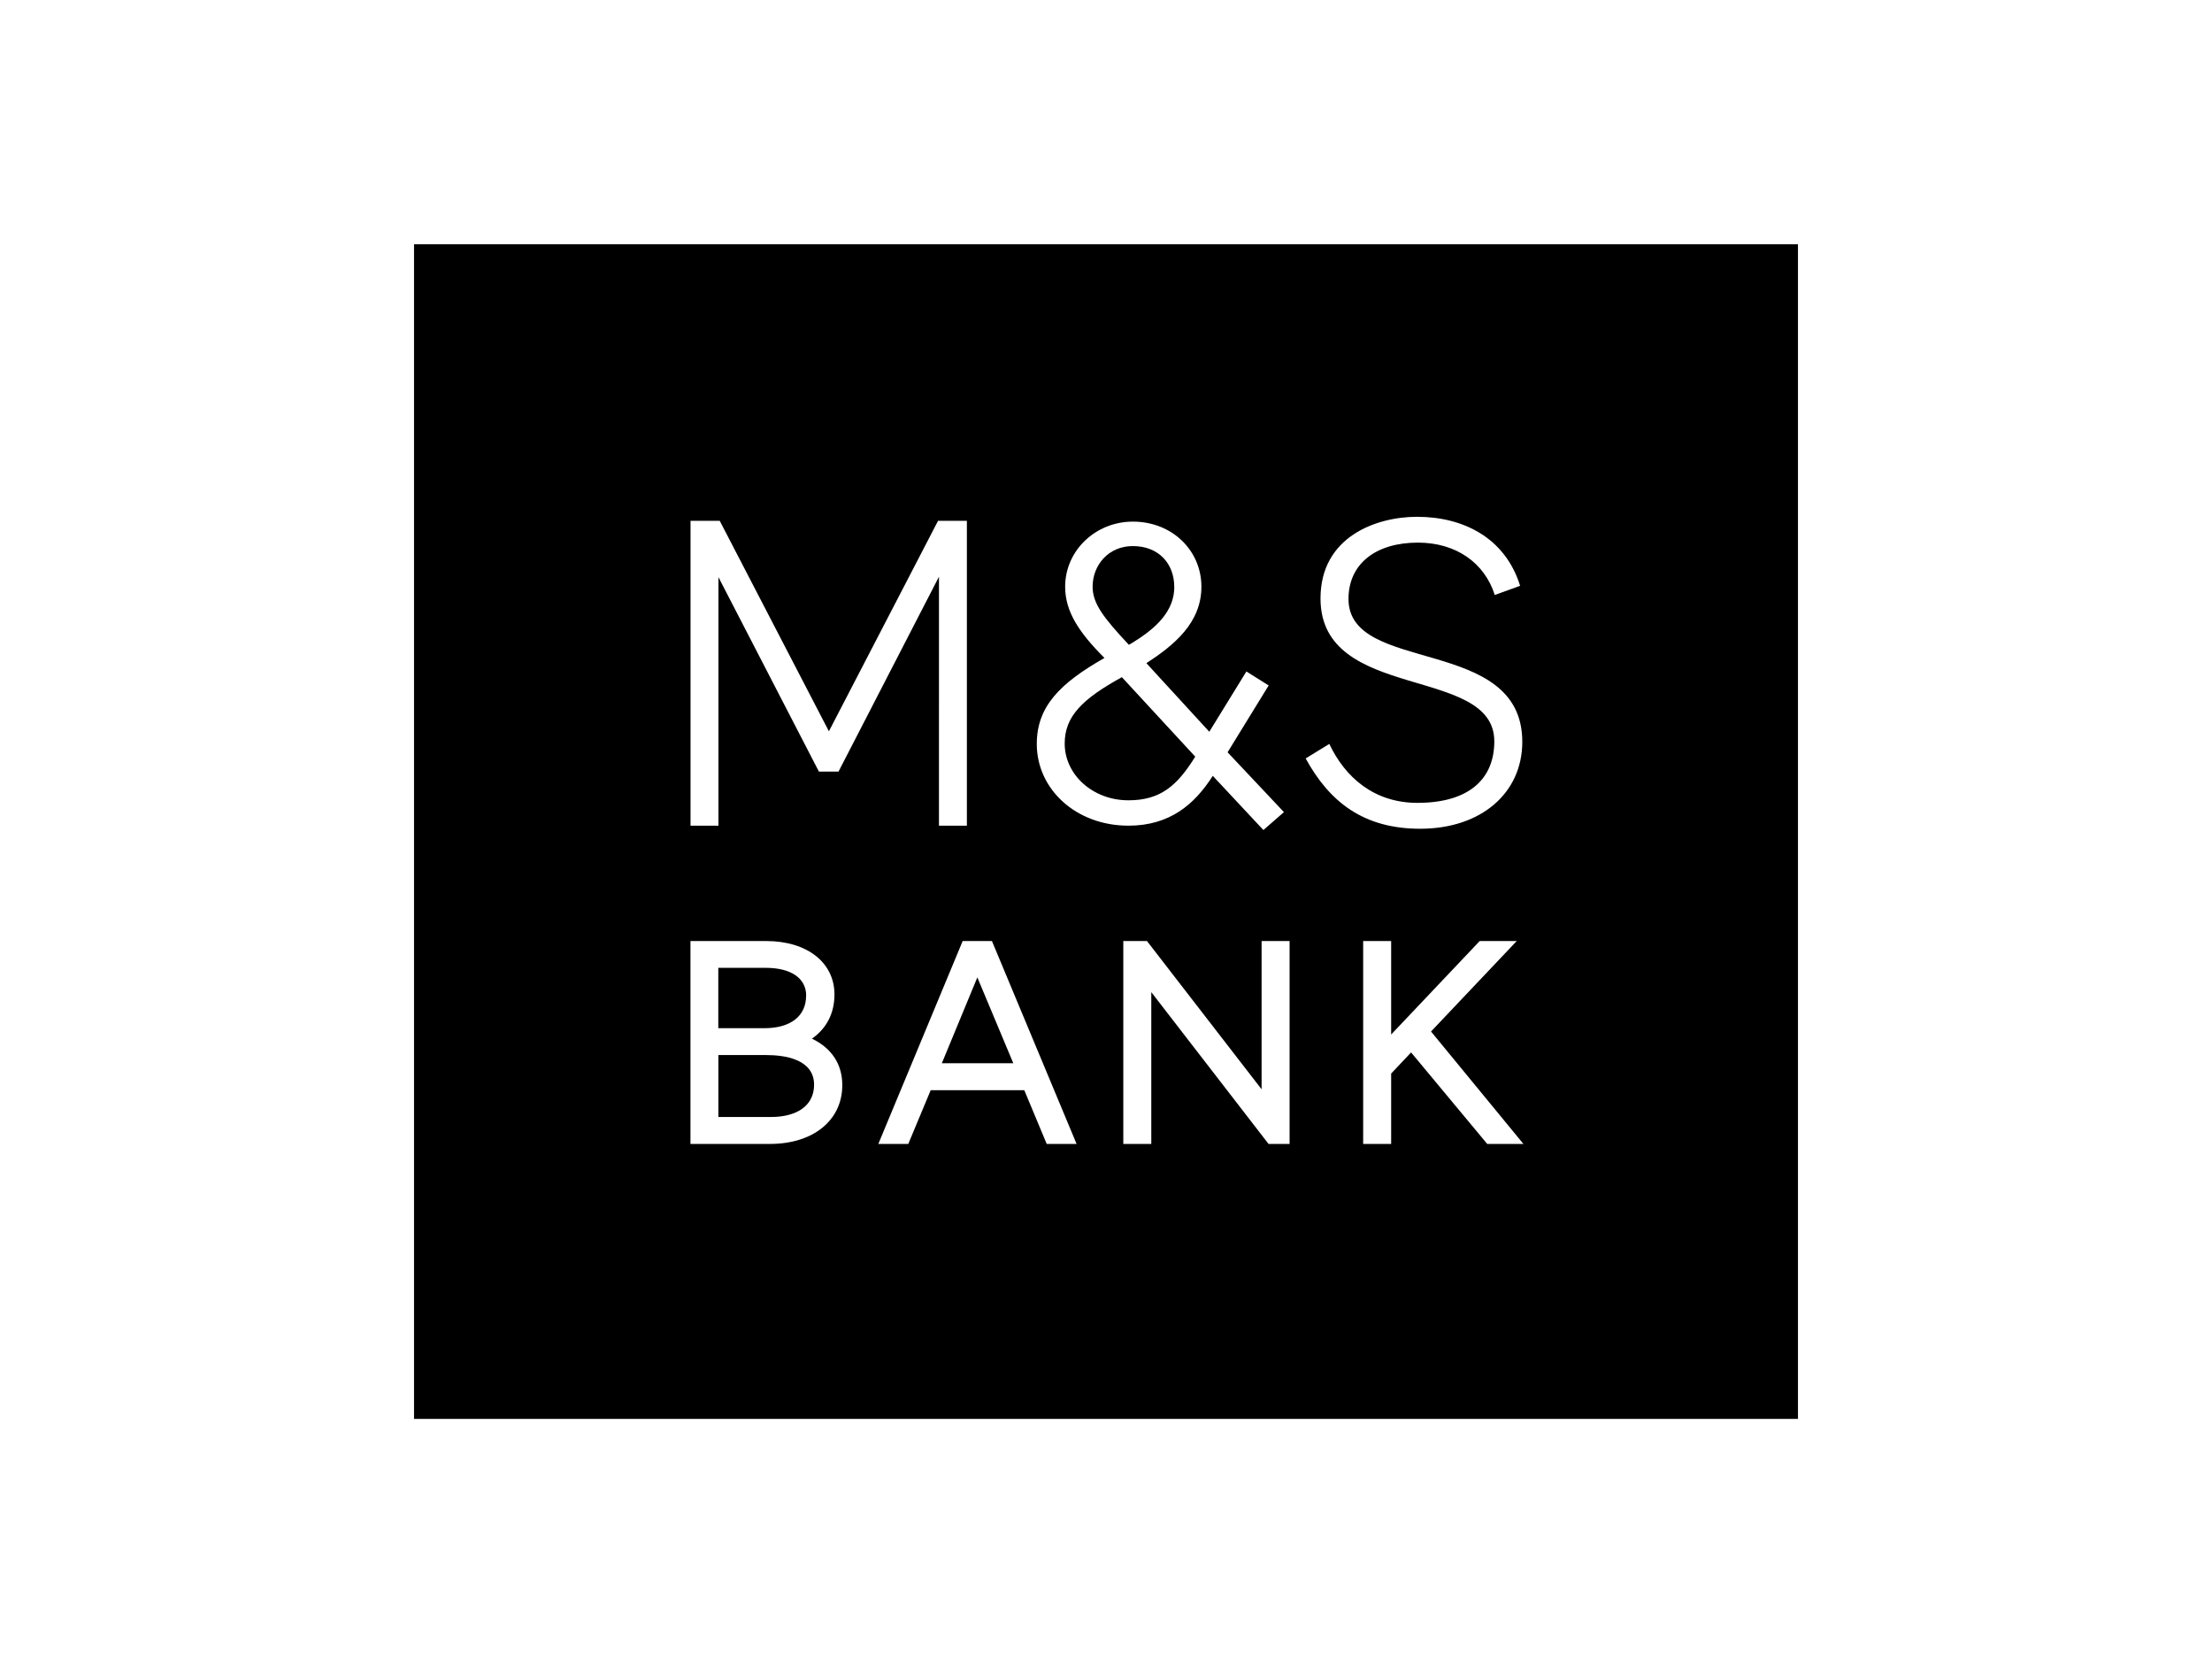 <?xml version="1.0" encoding="UTF-8"?> <svg xmlns="http://www.w3.org/2000/svg" viewBox="0 0 294 221"><path d="M101.84 140.19h-6.36v8.23h6.97c3.6 0 5.75-1.6 5.75-4.28 0-3.44-3.98-3.95-6.36-3.95zM149.98 106.34c4.29 0 6.5-1.97 8.88-5.8l-9.75-10.56c-5.28 2.9-7.6 5.22-7.6 8.82 0 4.12 3.71 7.54 8.47 7.54zM156.07 77.96c0-3.02-2.03-5.4-5.51-5.4-3.25 0-5.34 2.55-5.34 5.4 0 2.26 1.51 4.18 4.82 7.72 3.89-2.26 6.04-4.64 6.04-7.72zM107.15 132.3c0-2.32-2.01-3.7-5.39-3.7h-6.29v8.02h6.14c3.46 0 5.53-1.61 5.53-4.31zM125.18 141.28h9.5l-4.78-11.41-4.72 11.41z"></path><path d="M55.03 32.46v156.08h183.94V32.46H55.03zm91.76 54.96c-3.37-3.37-5.22-6.15-5.22-9.46 0-4.82 4.06-8.65 9-8.65 5.22 0 9.11 3.83 9.11 8.65s-3.66 7.78-7.31 10.16l8.36 9.11 4.93-8.01 2.96 1.86-5.46 8.88 7.49 7.95-2.73 2.38-6.73-7.2c-2.44 3.83-5.75 6.62-11.2 6.62-7.02 0-12.19-4.88-12.19-10.85 0-4.99 3.08-8.07 8.99-11.43zM91.77 69.2h3.89l14.51 27.97 14.51-27.97h3.83v40.51h-3.71V76.63l-13.35 25.89h-2.61L95.49 76.69v33.02h-3.71V69.2zm10.58 82.8H91.77v-26.96h10.07c5.42 0 9.07 2.85 9.07 7.1 0 2.47-1.03 4.5-2.99 5.87 2.64 1.28 4.03 3.41 4.03 6.18 0 4.67-3.86 7.81-9.61 7.81zm36.77 0-2.98-7.14H123.7l-2.98 7.14h-3.98l11.21-26.96h3.89L143.09 152h-3.98zm32.27 0h-2.78l-.06-.07-15.53-20.1V152h-3.72v-26.96h3.14l.06.07 15.18 19.63v-19.7h3.72V152zm2.16-51.23 3.13-1.92c2.09 4.41 5.92 7.83 11.72 7.83 6.73 0 10.21-3.08 10.21-8.18 0-10.16-23.1-5.17-23.1-18.98 0-8.18 7.37-10.85 12.83-10.85 6.15 0 11.72 2.79 13.7 9.17l-3.37 1.22c-1.34-4.24-5.11-6.96-10.21-6.96-5.57 0-9.23 2.79-9.23 7.49 0 10.1 23.1 4.76 23.1 18.98 0 6.79-5.45 11.55-13.58 11.55-7.55 0-12.07-3.6-15.21-9.34zM197.67 152l-10.12-12.16-2.65 2.81V152h-3.72v-26.96h3.72v12.42l11.77-12.42h4.92l-11.39 12.02L202.48 152h-4.79z"></path></svg> 
